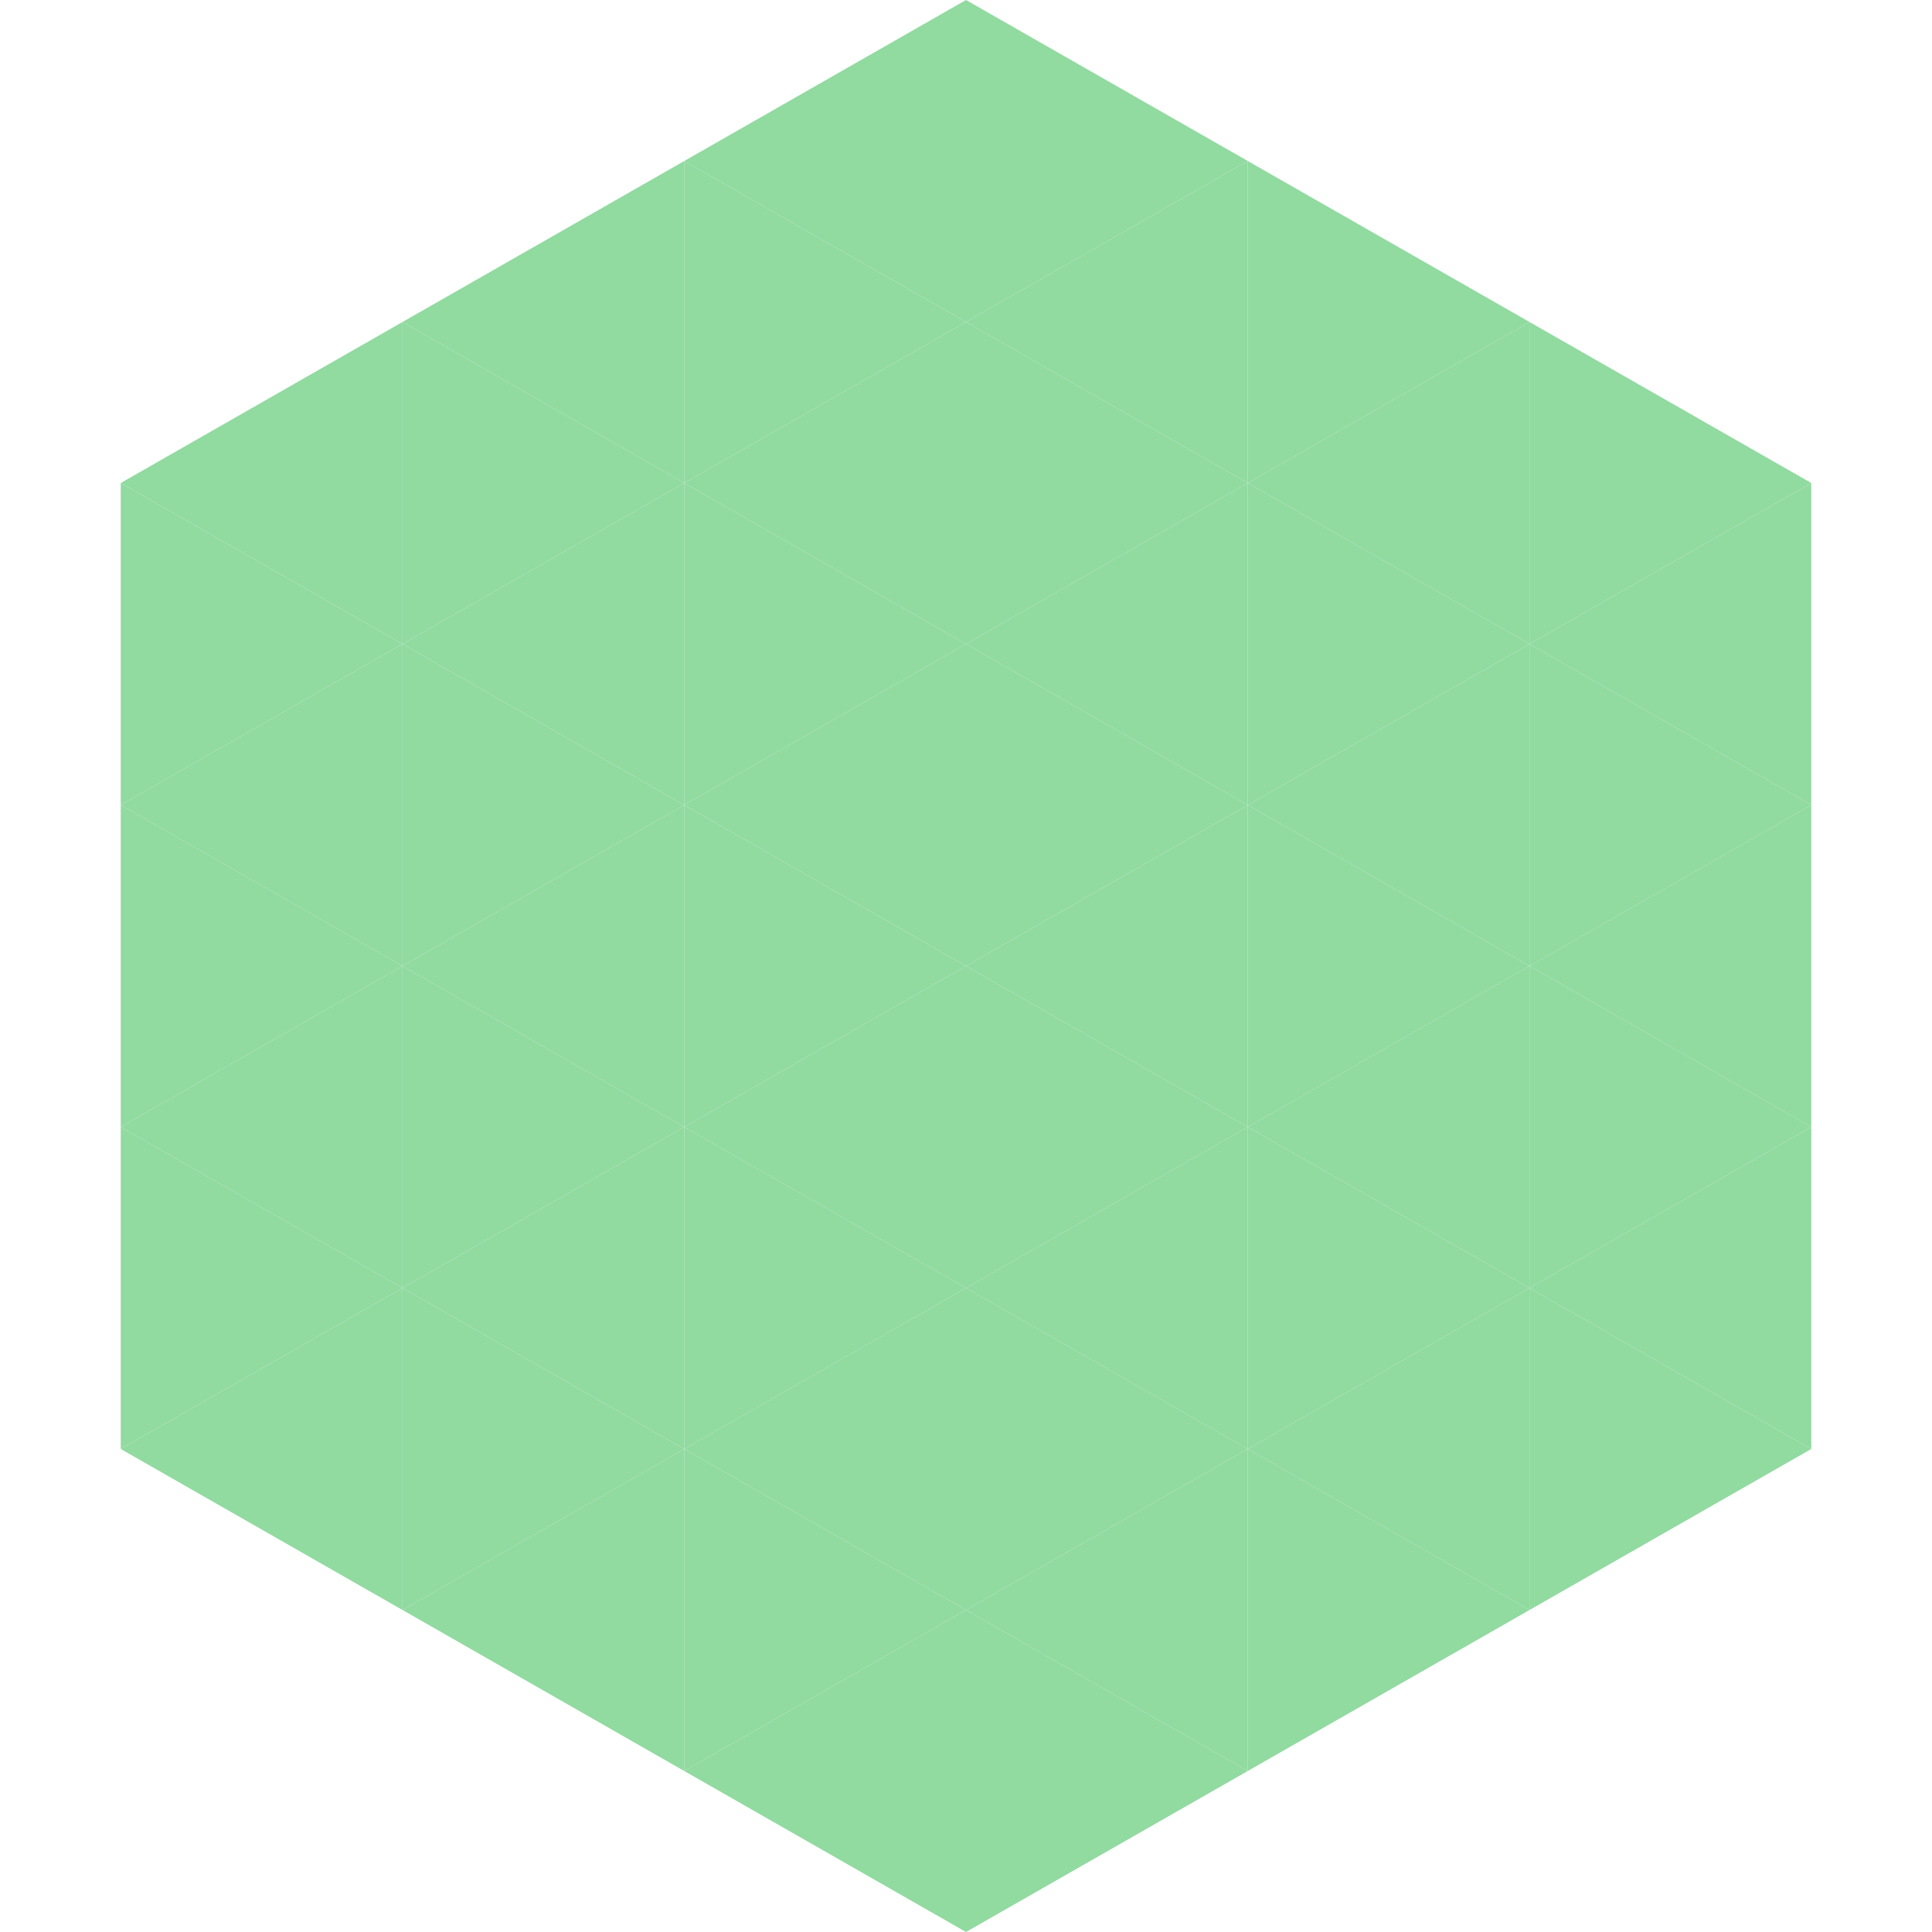 <?xml version="1.0"?>
<!-- Generated by SVGo -->
<svg width="240" height="240"
     xmlns="http://www.w3.org/2000/svg"
     xmlns:xlink="http://www.w3.org/1999/xlink">
<polygon points="50,40 15,60 50,80" style="fill:rgb(145,218,160)" />
<polygon points="190,40 225,60 190,80" style="fill:rgb(145,218,160)" />
<polygon points="15,60 50,80 15,100" style="fill:rgb(145,218,160)" />
<polygon points="225,60 190,80 225,100" style="fill:rgb(145,218,160)" />
<polygon points="50,80 15,100 50,120" style="fill:rgb(145,218,160)" />
<polygon points="190,80 225,100 190,120" style="fill:rgb(145,218,160)" />
<polygon points="15,100 50,120 15,140" style="fill:rgb(145,218,160)" />
<polygon points="225,100 190,120 225,140" style="fill:rgb(145,218,160)" />
<polygon points="50,120 15,140 50,160" style="fill:rgb(145,218,160)" />
<polygon points="190,120 225,140 190,160" style="fill:rgb(145,218,160)" />
<polygon points="15,140 50,160 15,180" style="fill:rgb(145,218,160)" />
<polygon points="225,140 190,160 225,180" style="fill:rgb(145,218,160)" />
<polygon points="50,160 15,180 50,200" style="fill:rgb(145,218,160)" />
<polygon points="190,160 225,180 190,200" style="fill:rgb(145,218,160)" />
<polygon points="15,180 50,200 15,220" style="fill:rgb(255,255,255); fill-opacity:0" />
<polygon points="225,180 190,200 225,220" style="fill:rgb(255,255,255); fill-opacity:0" />
<polygon points="50,0 85,20 50,40" style="fill:rgb(255,255,255); fill-opacity:0" />
<polygon points="190,0 155,20 190,40" style="fill:rgb(255,255,255); fill-opacity:0" />
<polygon points="85,20 50,40 85,60" style="fill:rgb(145,218,160)" />
<polygon points="155,20 190,40 155,60" style="fill:rgb(145,218,160)" />
<polygon points="50,40 85,60 50,80" style="fill:rgb(145,218,160)" />
<polygon points="190,40 155,60 190,80" style="fill:rgb(145,218,160)" />
<polygon points="85,60 50,80 85,100" style="fill:rgb(145,218,160)" />
<polygon points="155,60 190,80 155,100" style="fill:rgb(145,218,160)" />
<polygon points="50,80 85,100 50,120" style="fill:rgb(145,218,160)" />
<polygon points="190,80 155,100 190,120" style="fill:rgb(145,218,160)" />
<polygon points="85,100 50,120 85,140" style="fill:rgb(145,218,160)" />
<polygon points="155,100 190,120 155,140" style="fill:rgb(145,218,160)" />
<polygon points="50,120 85,140 50,160" style="fill:rgb(145,218,160)" />
<polygon points="190,120 155,140 190,160" style="fill:rgb(145,218,160)" />
<polygon points="85,140 50,160 85,180" style="fill:rgb(145,218,160)" />
<polygon points="155,140 190,160 155,180" style="fill:rgb(145,218,160)" />
<polygon points="50,160 85,180 50,200" style="fill:rgb(145,218,160)" />
<polygon points="190,160 155,180 190,200" style="fill:rgb(145,218,160)" />
<polygon points="85,180 50,200 85,220" style="fill:rgb(145,218,160)" />
<polygon points="155,180 190,200 155,220" style="fill:rgb(145,218,160)" />
<polygon points="120,0 85,20 120,40" style="fill:rgb(145,218,160)" />
<polygon points="120,0 155,20 120,40" style="fill:rgb(145,218,160)" />
<polygon points="85,20 120,40 85,60" style="fill:rgb(145,218,160)" />
<polygon points="155,20 120,40 155,60" style="fill:rgb(145,218,160)" />
<polygon points="120,40 85,60 120,80" style="fill:rgb(145,218,160)" />
<polygon points="120,40 155,60 120,80" style="fill:rgb(145,218,160)" />
<polygon points="85,60 120,80 85,100" style="fill:rgb(145,218,160)" />
<polygon points="155,60 120,80 155,100" style="fill:rgb(145,218,160)" />
<polygon points="120,80 85,100 120,120" style="fill:rgb(145,218,160)" />
<polygon points="120,80 155,100 120,120" style="fill:rgb(145,218,160)" />
<polygon points="85,100 120,120 85,140" style="fill:rgb(145,218,160)" />
<polygon points="155,100 120,120 155,140" style="fill:rgb(145,218,160)" />
<polygon points="120,120 85,140 120,160" style="fill:rgb(145,218,160)" />
<polygon points="120,120 155,140 120,160" style="fill:rgb(145,218,160)" />
<polygon points="85,140 120,160 85,180" style="fill:rgb(145,218,160)" />
<polygon points="155,140 120,160 155,180" style="fill:rgb(145,218,160)" />
<polygon points="120,160 85,180 120,200" style="fill:rgb(145,218,160)" />
<polygon points="120,160 155,180 120,200" style="fill:rgb(145,218,160)" />
<polygon points="85,180 120,200 85,220" style="fill:rgb(145,218,160)" />
<polygon points="155,180 120,200 155,220" style="fill:rgb(145,218,160)" />
<polygon points="120,200 85,220 120,240" style="fill:rgb(145,218,160)" />
<polygon points="120,200 155,220 120,240" style="fill:rgb(145,218,160)" />
<polygon points="85,220 120,240 85,260" style="fill:rgb(255,255,255); fill-opacity:0" />
<polygon points="155,220 120,240 155,260" style="fill:rgb(255,255,255); fill-opacity:0" />
</svg>
